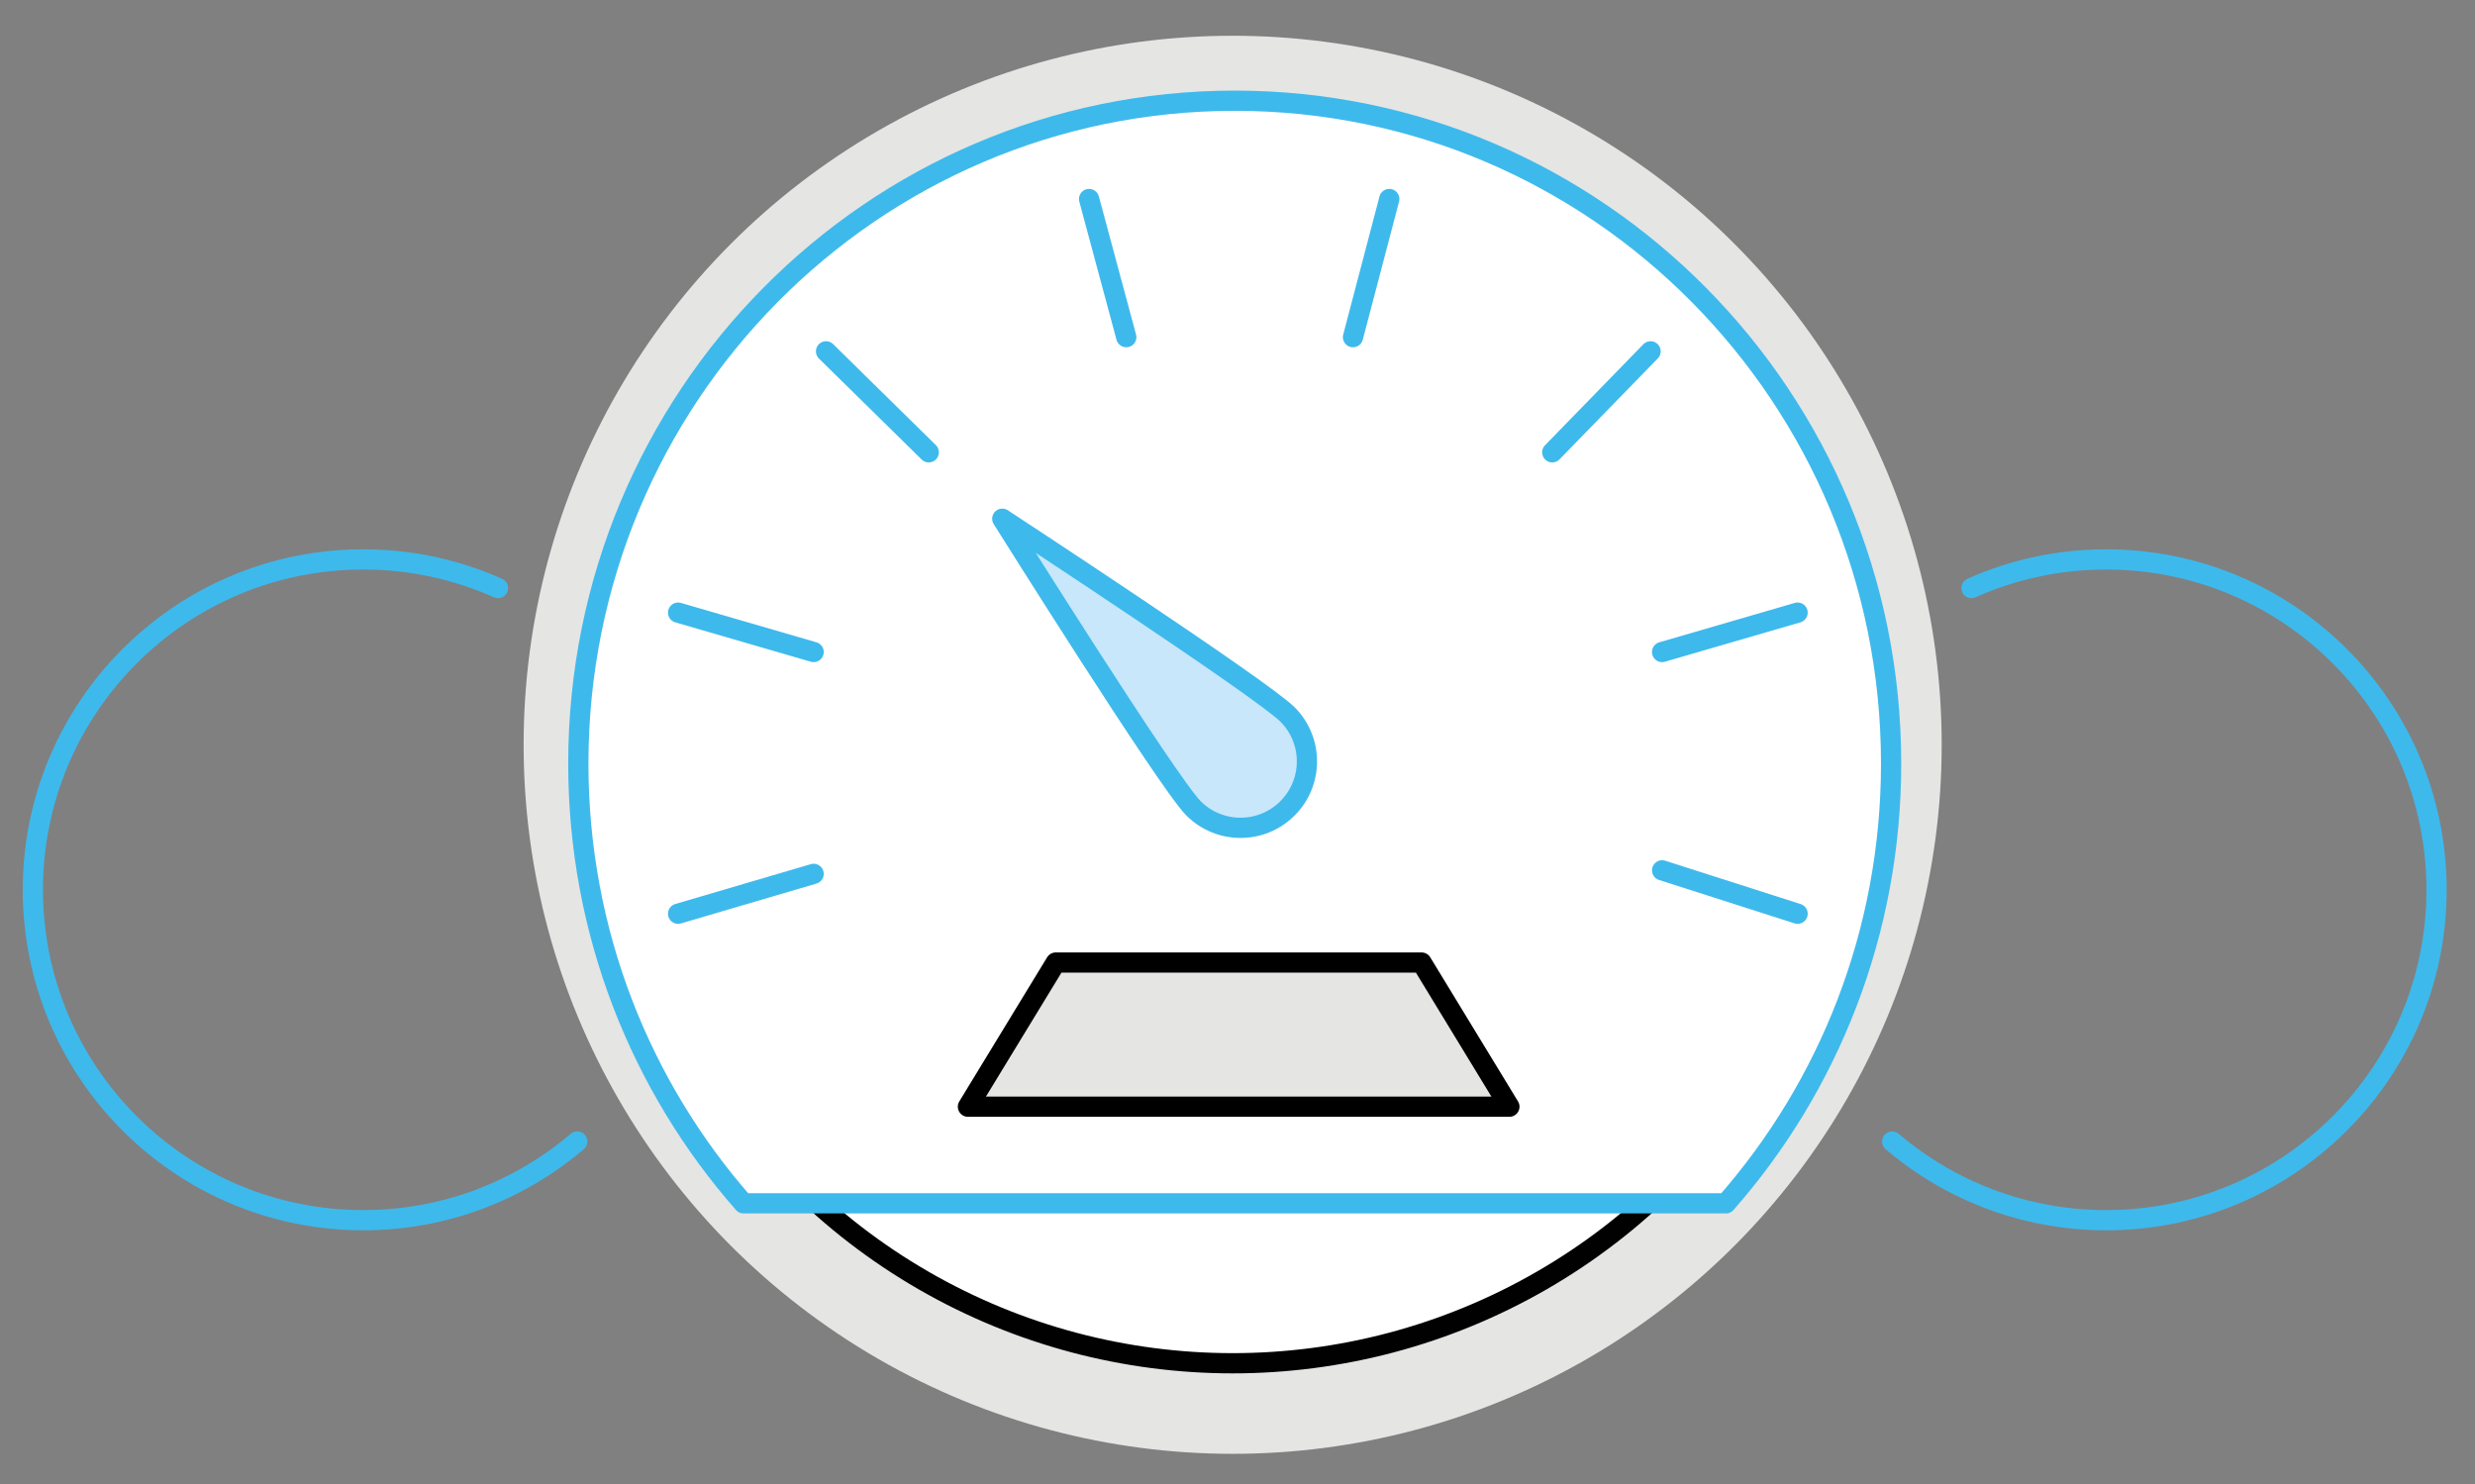 <?xml version="1.0" encoding="utf-8"?>
<!-- Generator: Adobe Illustrator 16.0.0, SVG Export Plug-In . SVG Version: 6.00 Build 0)  -->
<!DOCTYPE svg PUBLIC "-//W3C//DTD SVG 1.1//EN" "http://www.w3.org/Graphics/SVG/1.1/DTD/svg11.dtd">
<svg version="1.1" id="Layer_1" xmlns="http://www.w3.org/2000/svg" xmlns:xlink="http://www.w3.org/1999/xlink" x="0px" y="0px"
	 width="122.375px" height="73.375px" viewBox="0 0 122.375 73.375" enable-background="new 0 0 122.375 73.375"
	 xml:space="preserve">
<rect x="0" y="0" width="122.375" height="73.375" fill="#808080" stroke="none"/>
<circle fill-rule="evenodd" clip-rule="evenodd" fill="#E5E5E4" cx="60.948" cy="36.826" r="35.058"/>
<circle fill-rule="evenodd" clip-rule="evenodd" fill="#FFFFFF" stroke="#010102" stroke-linecap="round" stroke-linejoin="round" stroke-miterlimit="10" cx="60.948" cy="36.826" r="30.58"/>
<g>
	<path fill="#FFFFFF" stroke="#3EB9EC" stroke-linecap="round" stroke-linejoin="round" stroke-miterlimit="10" d="M85.336,59.499
		c5.082-5.786,8.169-13.399,8.169-21.742c0-18.103-14.529-32.777-32.455-32.777S28.595,19.653,28.595,37.756
		c0,8.343,3.086,15.957,8.17,21.742H85.336z"/>
	
		<line fill="#FFFFFF" stroke="#3EB9EC" stroke-linecap="round" stroke-linejoin="round" stroke-miterlimit="10" x1="53.849" y1="9.84" x2="55.688" y2="16.671"/>
	
		<line fill="#FFFFFF" stroke="#3EB9EC" stroke-linecap="round" stroke-linejoin="round" stroke-miterlimit="10" x1="68.692" y1="9.84" x2="66.898" y2="16.671"/>
	
		<line fill="#FFFFFF" stroke="#3EB9EC" stroke-linecap="round" stroke-linejoin="round" stroke-miterlimit="10" x1="81.612" y1="17.372" x2="76.751" y2="22.364"/>
	
		<line fill="#FFFFFF" stroke="#3EB9EC" stroke-linecap="round" stroke-linejoin="round" stroke-miterlimit="10" x1="88.881" y1="30.291" x2="82.182" y2="32.239"/>
	
		<line fill="#FFFFFF" stroke="#3EB9EC" stroke-linecap="round" stroke-linejoin="round" stroke-miterlimit="10" x1="88.881" y1="45.179" x2="82.182" y2="43.034"/>
	
		<line fill="#FFFFFF" stroke="#3EB9EC" stroke-linecap="round" stroke-linejoin="round" stroke-miterlimit="10" x1="40.843" y1="17.372" x2="45.922" y2="22.364"/>
	
		<line fill="#FFFFFF" stroke="#3EB9EC" stroke-linecap="round" stroke-linejoin="round" stroke-miterlimit="10" x1="33.528" y1="30.291" x2="40.23" y2="32.239"/>
	
		<line fill="#FFFFFF" stroke="#3EB9EC" stroke-linecap="round" stroke-linejoin="round" stroke-miterlimit="10" x1="33.528" y1="45.179" x2="40.23" y2="43.208"/>
	<path fill="#C8E7FA" stroke="#3EB9EC" stroke-linecap="round" stroke-linejoin="round" stroke-miterlimit="10" d="M63.659,35.325
		c1.282,1.282,1.282,3.362,0,4.644c-1.281,1.283-3.362,1.283-4.646,0c-1.282-1.282-9.456-14.321-9.456-14.321
		S62.378,34.042,63.659,35.325z"/>
	<polygon fill="#E5E5E4" stroke="#000000" stroke-linecap="round" stroke-linejoin="round" stroke-miterlimit="10" points="
		74.631,54.72 47.859,54.72 52.202,47.593 70.29,47.593 	"/>
	<path fill="none" stroke="#3EB9EC" stroke-linecap="round" stroke-linejoin="round" stroke-miterlimit="10" d="M93.558,56.442
		c2.85,2.425,6.545,3.89,10.58,3.89c9.022,0,16.336-7.314,16.336-16.336c0-9.022-7.313-16.336-16.336-16.336
		c-2.371,0-4.627,0.506-6.661,1.416"/>
	<path fill="none" stroke="#3EB9EC" stroke-linecap="round" stroke-linejoin="round" stroke-miterlimit="10" d="M24.623,29.076
		c-2.034-0.909-4.288-1.416-6.661-1.416c-9.022,0-16.337,7.314-16.337,16.336c0,9.022,7.314,16.336,16.337,16.336
		c4.036,0,7.729-1.465,10.58-3.89"/>
</g>
</svg>
